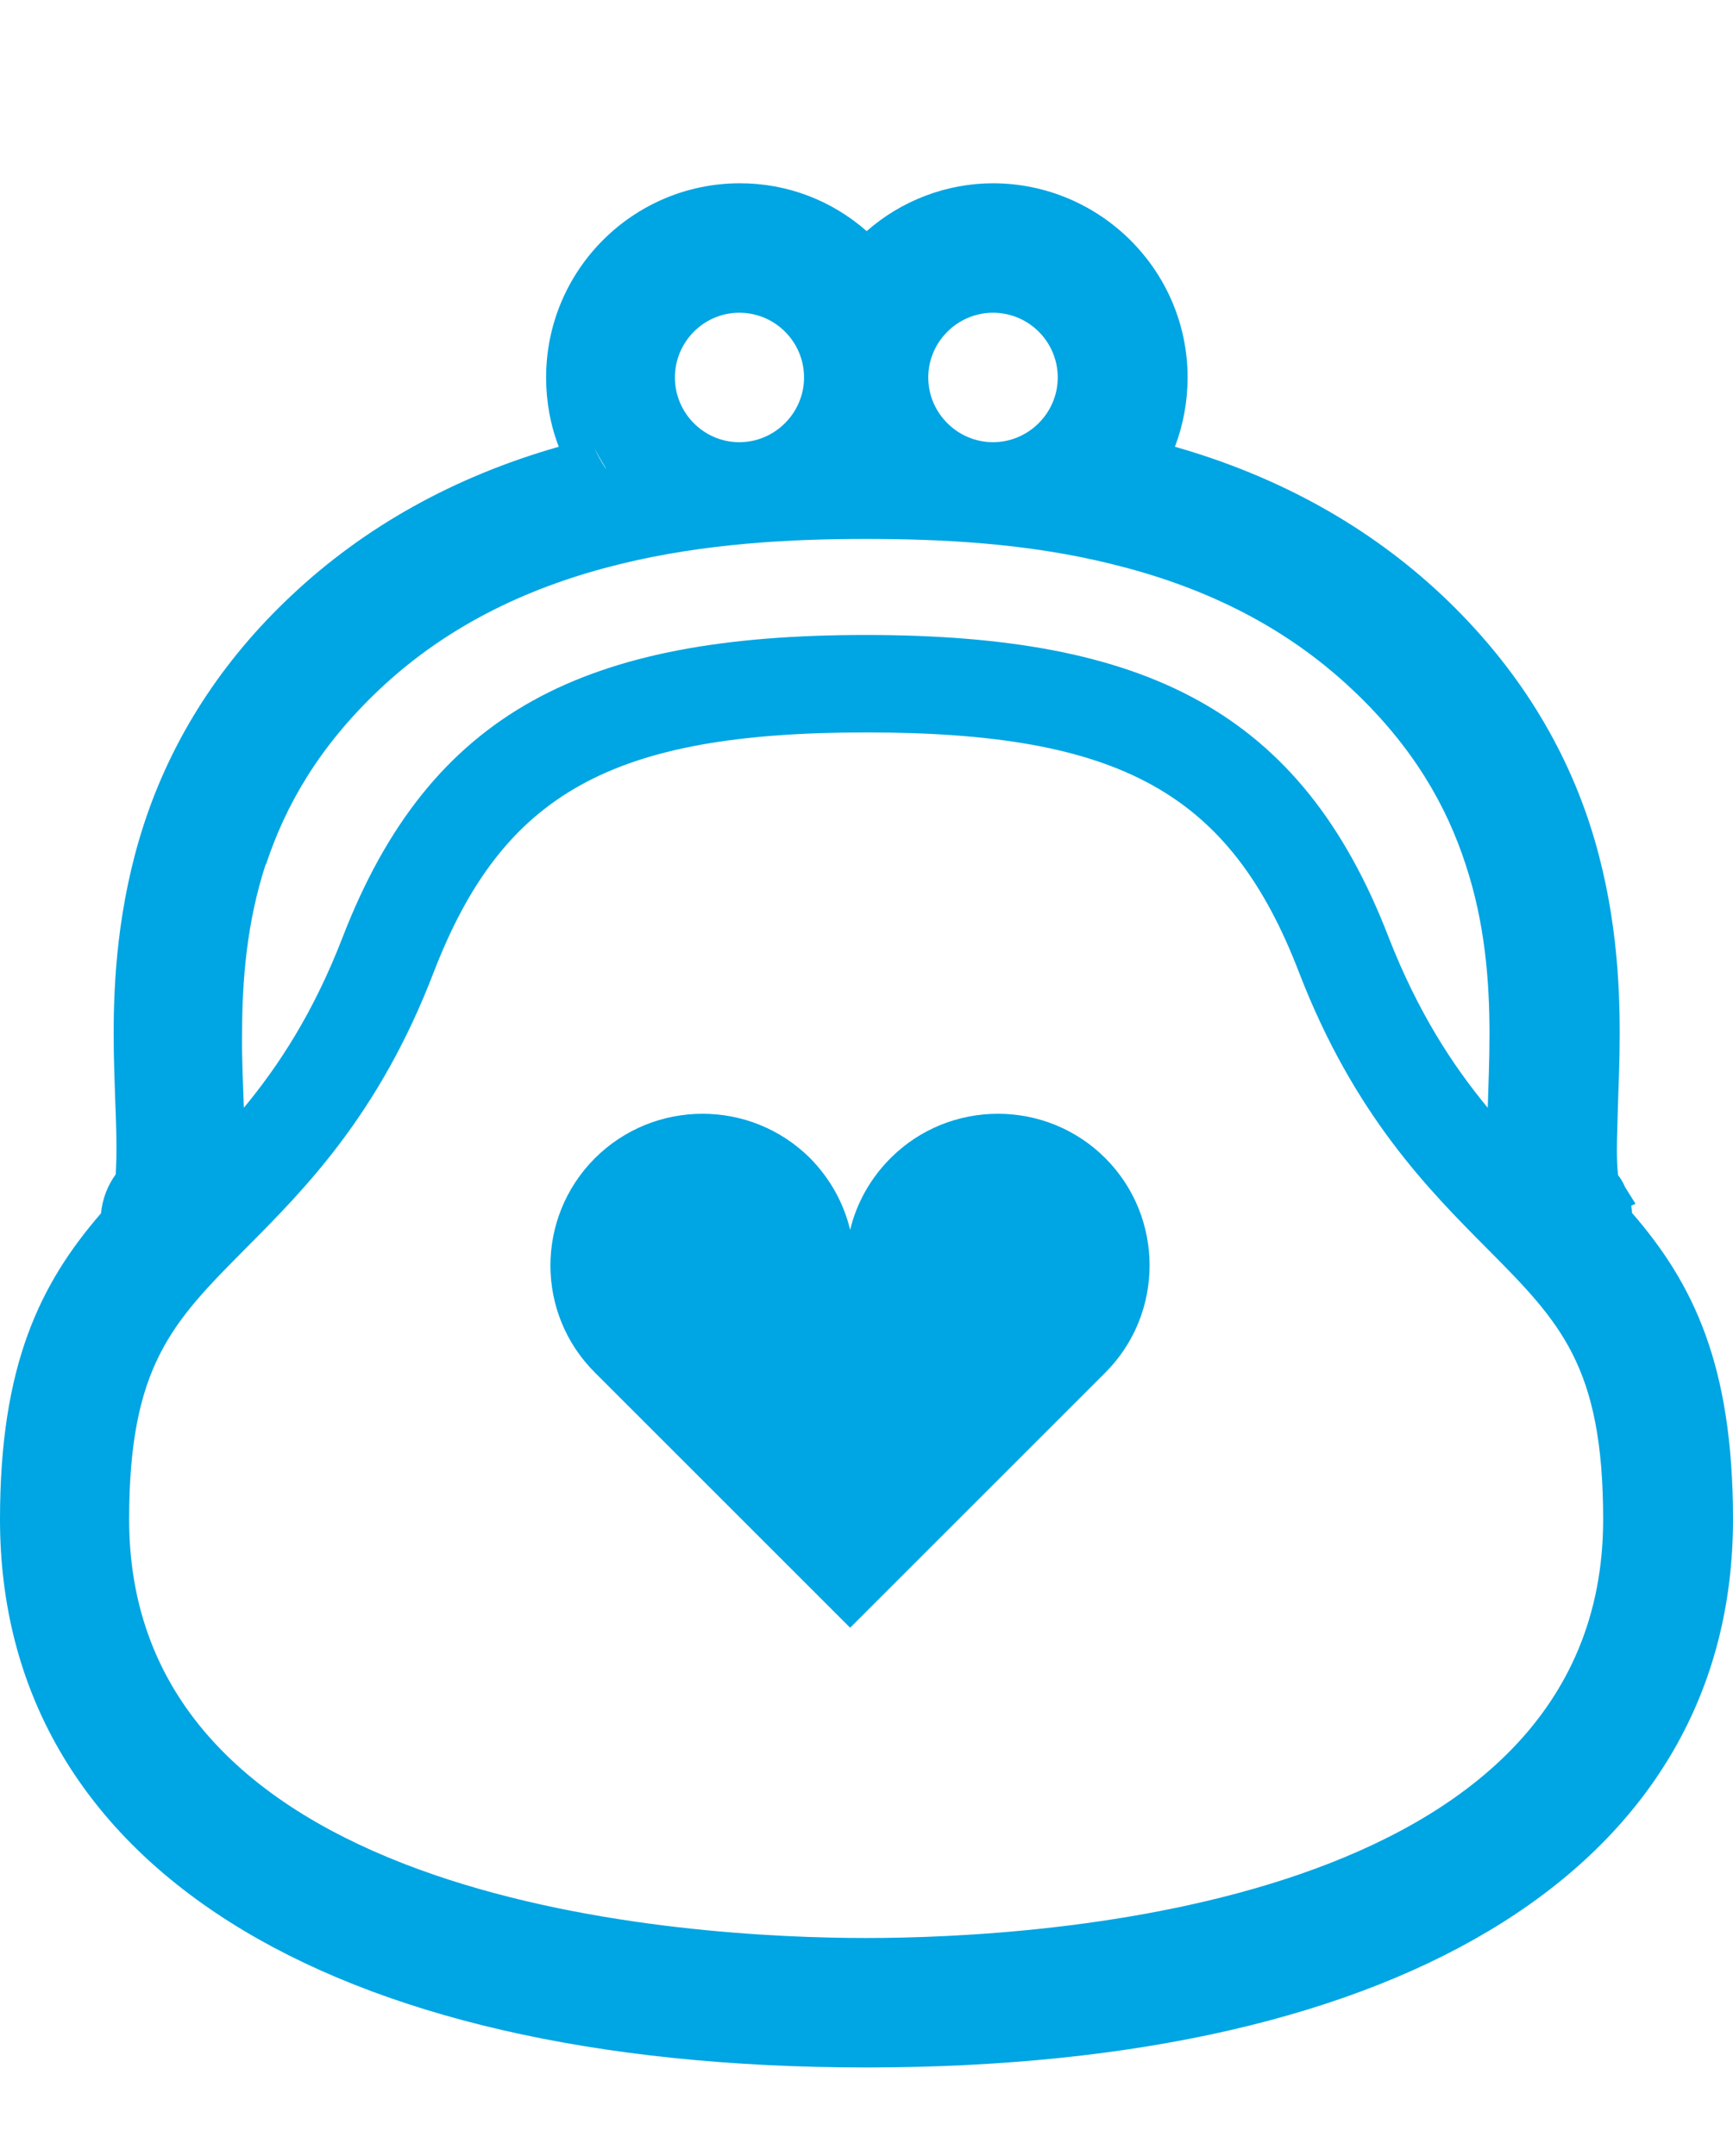 <?xml version="1.0" encoding="UTF-8"?>
<svg id="_文字" data-name="文字" xmlns="http://www.w3.org/2000/svg" viewBox="0 0 49.25 61.29">
  <defs>
    <style>
      .cls-1 {
        fill: #00a5e3;
        stroke-width: 0px;
      }
    </style>
  </defs>
  <path class="cls-1" d="m31.41,32.92c-1.68-1.68-4.42-1.68-6.1,0-.58.58-.97,1.29-1.15,2.04-.18-.75-.56-1.45-1.14-2.04-1.69-1.68-4.42-1.68-6.11,0-1.69,1.69-1.69,4.42,0,6.1l7.25,7.25,7.25-7.25c1.68-1.68,1.68-4.42,0-6.1Z"/>
  <path class="cls-1" d="m46.38,34.48c0-.07-.02-.14-.02-.21l.12-.05-.3-.48c-.05-.12-.12-.24-.2-.34,0-.01,0-.03,0-.04-.02-.17-.03-.4-.03-.68,0-.36.02-.78.03-1.26.02-.6.05-1.29.05-2.03,0-1.44-.09-3.62-.85-5.96-.8-2.45-2.21-4.63-4.19-6.5-2.07-1.95-4.62-3.38-7.6-4.23.24-.63.36-1.3.36-1.97,0-3.04-2.48-5.51-5.52-5.52-1.33,0-2.61.49-3.6,1.36-.99-.87-2.25-1.36-3.6-1.36-3.04,0-5.51,2.47-5.51,5.52,0,.68.12,1.35.36,1.97-2.98.85-5.53,2.28-7.6,4.23-1.98,1.86-3.39,4.05-4.19,6.5-.76,2.33-.86,4.52-.86,5.96,0,.74.03,1.43.05,2.04.02.47.03.89.03,1.25,0,.38-.02.61-.02.7-.24.33-.38.71-.42,1.11-1.73,2-2.87,4.31-2.87,8.7,0,9.75,9.21,15.58,24.62,15.58s24.63-5.82,24.63-15.58c0-4.39-1.13-6.7-2.86-8.7Zm-14.02-21.75c-.1.2-.2.39-.32.58h0c.12-.19.22-.38.33-.58Zm-4.14-3.84c1.02,0,1.84.83,1.84,1.84s-.83,1.84-1.84,1.84-1.84-.83-1.84-1.84.83-1.84,1.84-1.84Zm-7.21,0c1.02,0,1.84.83,1.84,1.84s-.83,1.84-1.84,1.84-1.83-.83-1.83-1.84.82-1.84,1.83-1.84Zm-3.8,4.42h0c-.13-.19-.23-.38-.32-.58.1.2.21.39.33.58Zm-9.65,11.26c.55-1.66,1.49-3.33,3.21-4.96,2.02-1.91,4.4-2.97,6.83-3.57,2.43-.6,4.9-.72,7-.72s4.58.11,7.02.72c2.43.6,4.8,1.66,6.82,3.57,1.72,1.62,2.67,3.3,3.21,4.96.55,1.66.68,3.31.68,4.82,0,.74-.03,1.43-.05,2.1-1-1.21-1.98-2.71-2.81-4.83-2.49-6.48-6.94-8.61-14.87-8.61s-12.37,2.13-14.87,8.61c-.82,2.12-1.8,3.62-2.8,4.83-.02-.66-.06-1.35-.05-2.1,0-1.51.13-3.16.67-4.82Zm17.05,30.52c-4.91,0-20.94-.86-20.94-11.9,0-4.37,1.24-5.61,3.29-7.68,1.69-1.7,3.81-3.82,5.36-7.86,1.97-5.11,5.07-6.83,12.3-6.83s10.34,1.72,12.3,6.83c1.56,4.04,3.67,6.16,5.36,7.86,2.05,2.07,3.28,3.31,3.28,7.68,0,11.04-16.03,11.9-20.94,11.9Z"/>
</svg>